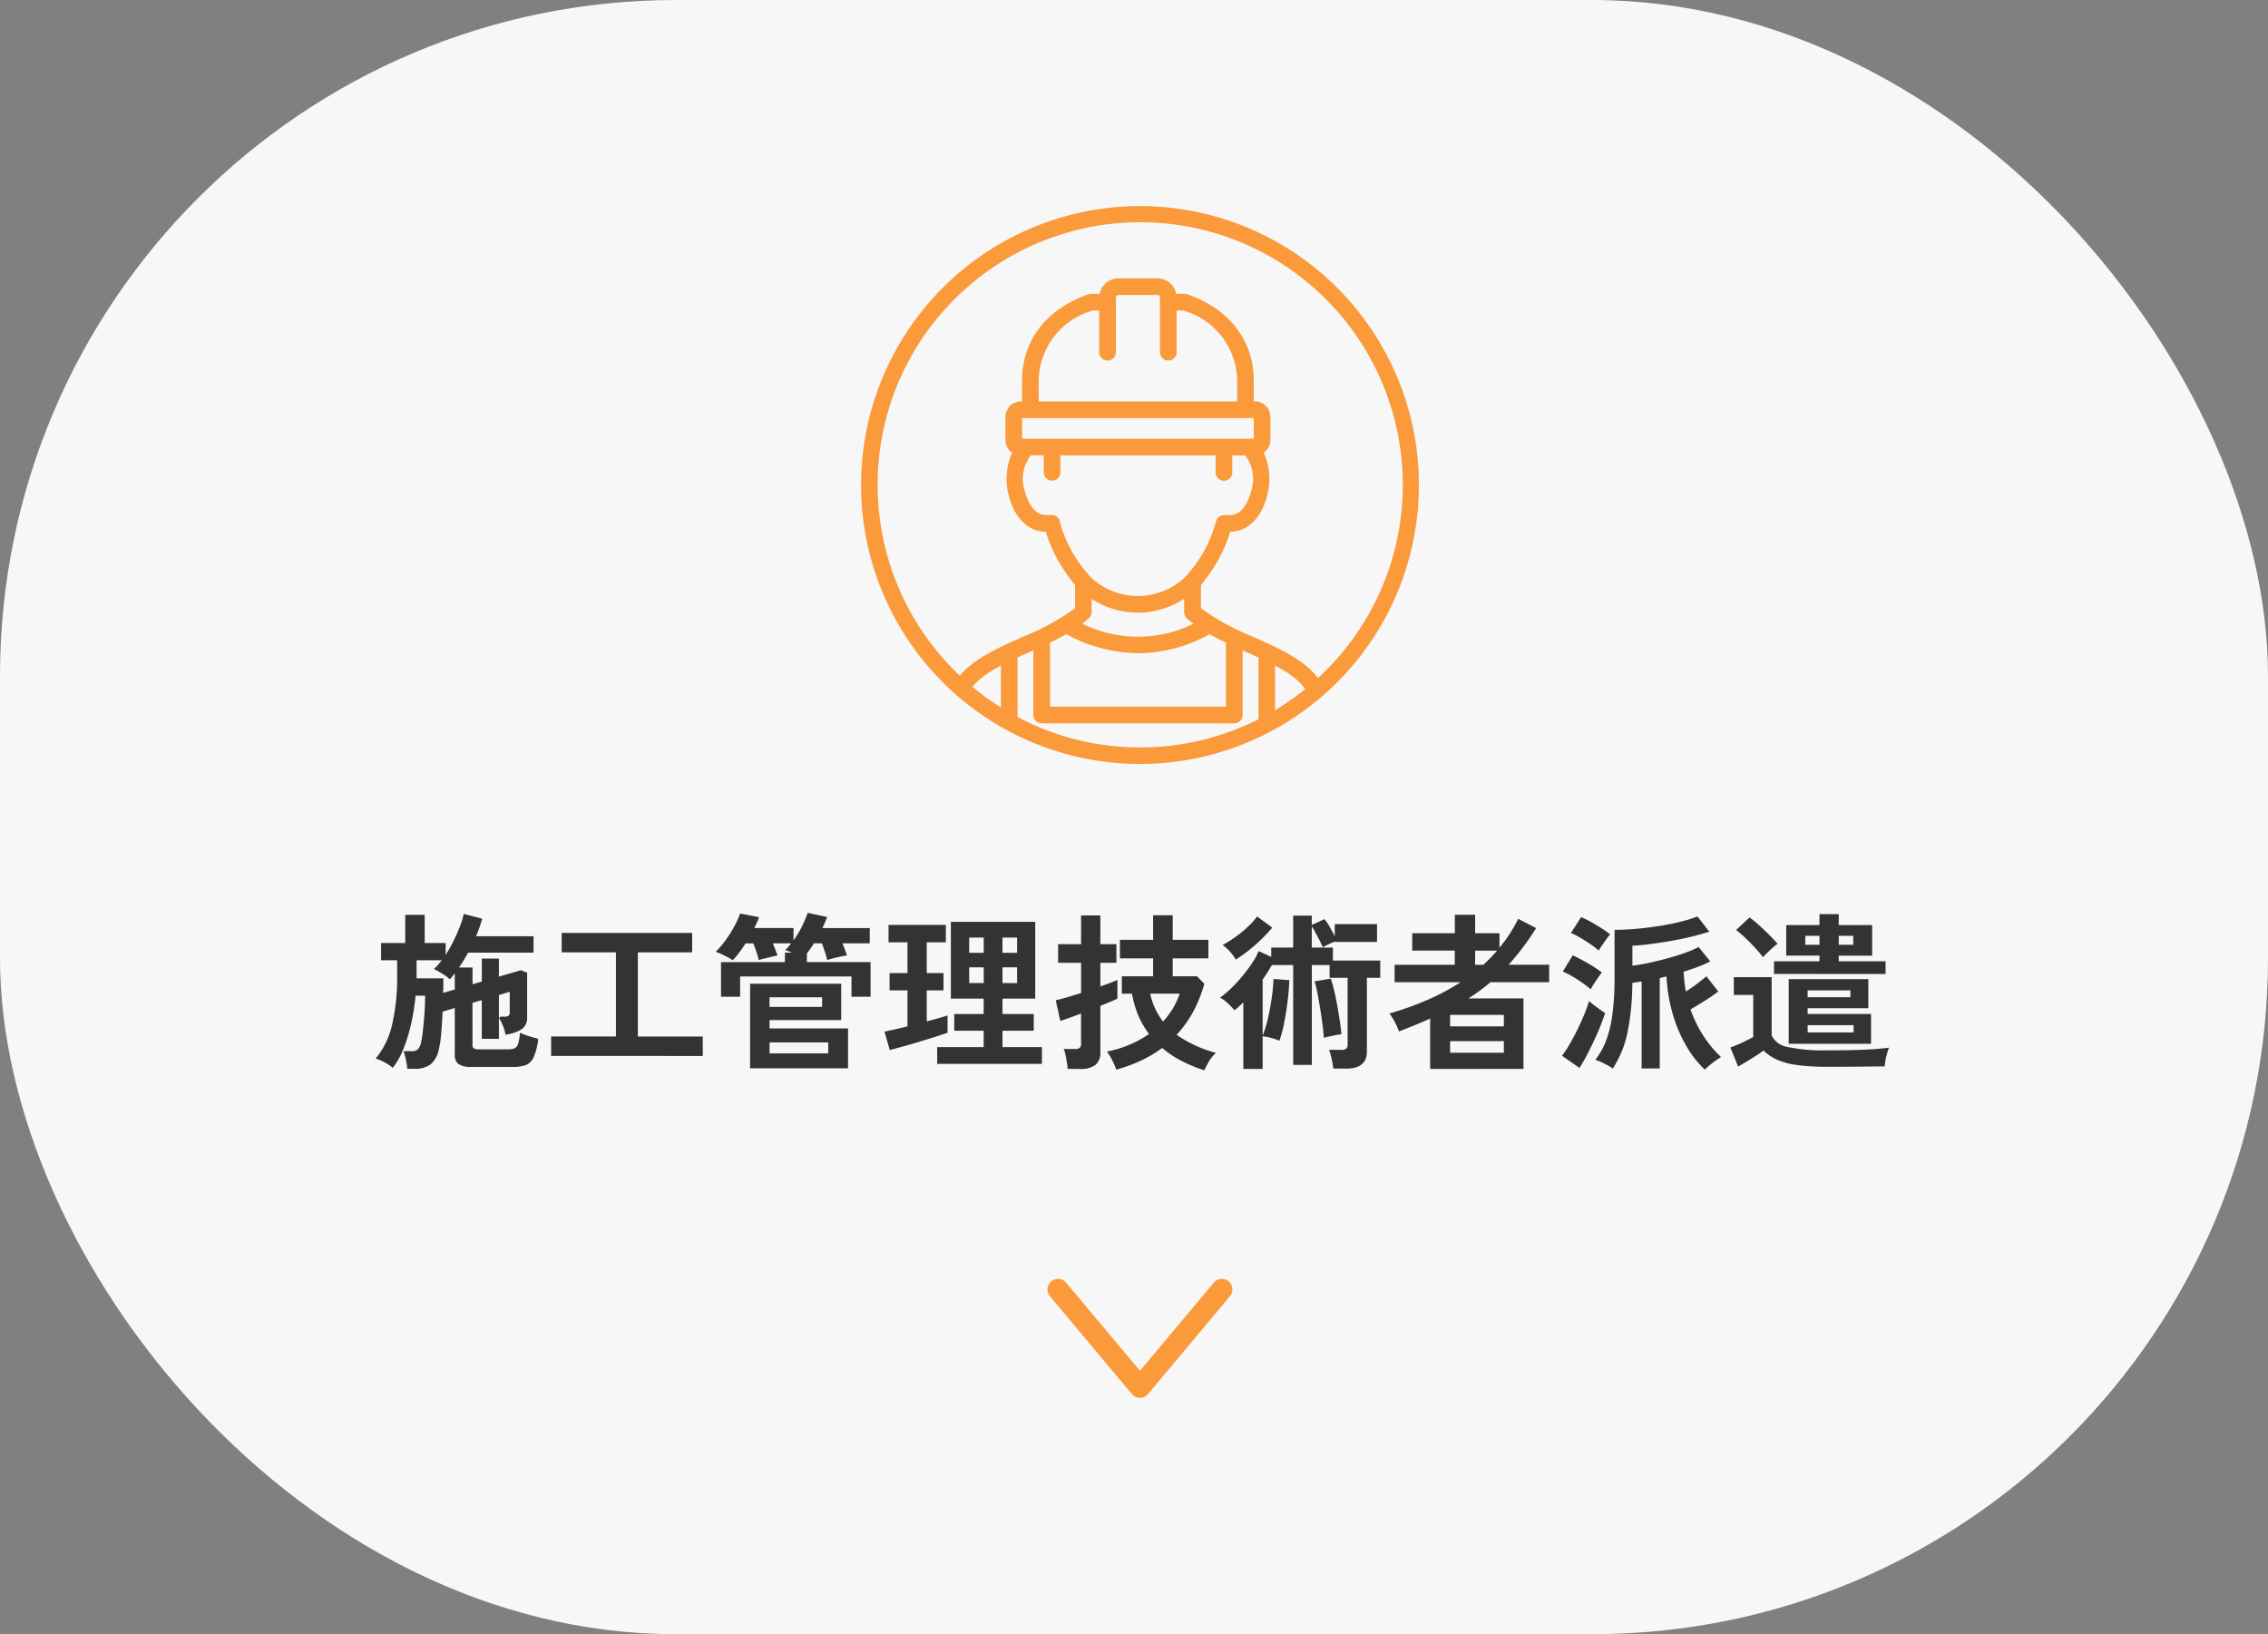 <svg xmlns="http://www.w3.org/2000/svg" xmlns:xlink="http://www.w3.org/1999/xlink" width="161" height="116" viewBox="0 0 161 116"><rect x="0" y="0" width="161" height="116" fill="#808080" stroke="none"/><defs><clipPath id="a"><circle cx="19.5" cy="19.5" r="19.5" transform="translate(0.375 0.374)" fill="none" stroke="#fff" stroke-width="2"/></clipPath><clipPath id="b"><rect width="26.942" height="36.213" fill="#fa9a3b"/></clipPath></defs><g transform="translate(-20572 -1030)"><rect width="161" height="116" rx="48" transform="translate(20572 1030)" fill="#f7f7f7"/><path d="M-51.588.864Q-51.6.7-51.642.456t-.1-.474a2.01,2.01,0,0,0-.114-.366h.588a.587.587,0,0,0,.45-.15,1.2,1.2,0,0,0,.222-.546,6.51,6.51,0,0,0,.108-.7q.048-.432.09-.912t.06-.918q.018-.438.018-.714H-51a15.454,15.454,0,0,1-.294,1.9,11.774,11.774,0,0,1-.54,1.806A5.518,5.518,0,0,1-52.62.8a2.939,2.939,0,0,0-.594-.4,3.408,3.408,0,0,0-.618-.264,5.768,5.768,0,0,0,1.17-2.412,14.929,14.929,0,0,0,.354-3.492V-6.84h-1.14V-8.064h1.716v-2h1.38v2h1.488v.84a9.5,9.5,0,0,0,.57-1.008q.258-.528.45-1.026a5.253,5.253,0,0,0,.264-.87l1.308.336q-.084.312-.192.624t-.24.624h4.08V-7.38h-4.644q-.156.276-.318.546t-.33.51h.96v1.188l.66-.192V-6.96h1.212v1.284l1.56-.456.444.18V-2.8a.972.972,0,0,1-.36.84,2.81,2.81,0,0,1-1.176.4,2.85,2.85,0,0,0-.21-.7,2.86,2.86,0,0,0-.246-.468q0-.012.036-.048.06-.048.048-.06h.3A.477.477,0,0,0-44.4-2.9a.316.316,0,0,0,.084-.258V-4.6l-.768.228V-1.26H-46.3V-4.008l-.66.192V-.828a.3.3,0,0,0,.084.24.547.547,0,0,0,.336.072h2.1a1.221,1.221,0,0,0,.468-.072.49.49,0,0,0,.252-.318,3.664,3.664,0,0,0,.132-.786,3.393,3.393,0,0,0,.384.156q.24.084.492.156l.42.12A4.352,4.352,0,0,1-42.624.054a1.049,1.049,0,0,1-.564.552,2.646,2.646,0,0,1-.888.126h-2.94a1.59,1.59,0,0,1-.93-.2.8.8,0,0,1-.27-.684v-3.3l-.864.264q-.036.8-.1,1.53a6.87,6.87,0,0,1-.168,1.134A1.875,1.875,0,0,1-49.926.546,1.853,1.853,0,0,1-51.1.864Zm2.544-5.388.828-.24V-5.916l-.168.216q-.084.108-.18.216a3.209,3.209,0,0,0-.558-.414q-.33-.2-.57-.318a5.454,5.454,0,0,0,.552-.624h-1.788v1.284h1.9v.486Q-49.032-4.812-49.044-4.524Zm7.668,4.476v-1.38h4.6V-7.4h-3.852v-1.38h9.264V-7.4H-35.22v5.976h4.608v1.38Zm14.124.876v-6h6.468v2.58h-5.088V-2H-20.3V.828Zm-2.064-5.076v-2.46h4.536V-7.38h.492q-.132-.06-.258-.108t-.21-.072q.108-.108.216-.228a3.116,3.116,0,0,0,.2-.252h-1.3q.1.228.186.462t.15.4q-.156.024-.42.09t-.516.126q-.252.06-.4.108A5.53,5.53,0,0,0-26.79-7.4q-.114-.336-.234-.636h-.552q-.228.36-.462.666a6.668,6.668,0,0,1-.45.534,2.607,2.607,0,0,0-.342-.21q-.234-.126-.48-.24a2.365,2.365,0,0,0-.39-.15,6.307,6.307,0,0,0,.7-.816,8.853,8.853,0,0,0,.618-.972,5.778,5.778,0,0,0,.42-.936l1.344.264a2.751,2.751,0,0,1-.15.378q-.09.186-.186.39h2.784v.876a6.5,6.5,0,0,0,.594-.978,8.259,8.259,0,0,0,.414-.978l1.38.3q-.072.192-.156.384t-.18.4h3.36V-8.04H-20.7q.1.228.186.462t.138.4q-.192.024-.474.084t-.534.126q-.252.066-.4.114a5.385,5.385,0,0,0-.156-.576q-.108-.336-.216-.612h-.564q-.252.4-.5.72v.612H-18.7v2.46h-1.356v-1.44H-27.96v1.44Zm3.444,4.02h4.164v-.78h-4.164Zm0-3.3h3.732v-.684h-3.732Zm11.9,4.044V-.672h3.3V-1.836h-2.088V-3.024h2.088V-4.116H-13V-9.564h5.988v5.448H-9.336v1.092h2.22v1.188h-2.22V-.672h2.8V.516ZM-17.34-.468l-.372-1.308q.312-.06.738-.156t.894-.216V-4.7h-1.272V-5.928h1.272V-8.112h-1.344V-9.348h4.068v1.236h-1.356v2.184h1.188V-4.7h-1.188V-2.5q.456-.12.834-.228t.642-.192v1.224q-.336.12-.864.288t-1.122.348q-.594.18-1.158.336T-17.34-.468ZM-11.7-5.22h1.032V-6.336H-11.7Zm2.364,0H-8.3V-6.336H-9.336ZM-11.7-7.368h1.032v-1.08H-11.7Zm2.364,0H-8.3v-1.08H-9.336ZM4.992.972A10.452,10.452,0,0,1,3.4.318,7.265,7.265,0,0,1,2-.612,9.034,9.034,0,0,1,.51.276,10.828,10.828,0,0,1-1.26.924,5.036,5.036,0,0,0-1.536.276,4.316,4.316,0,0,0-1.92-.36,7.819,7.819,0,0,0,1.068-1.608a5.974,5.974,0,0,1-.75-1.284A7.16,7.16,0,0,1-.144-4.464h-.72V-5.7h2.22V-6.972H-1v-1.32H1.356v-1.74H2.748v1.74H5.28v1.32H2.748V-5.7H4.476l.516.528A9.44,9.44,0,0,1,4.2-3.186,7.929,7.929,0,0,1,3.024-1.548,8.834,8.834,0,0,0,5.82-.264,2.494,2.494,0,0,0,5.3.378Q5.088.756,4.992.972Zm-9.7-.1A4.514,4.514,0,0,0-4.764.42q-.048-.276-.1-.546A1.713,1.713,0,0,0-4.992-.54H-4.2a.574.574,0,0,0,.342-.078.369.369,0,0,0,.1-.306V-3.06q-.5.192-.906.336t-.57.192L-5.556-4q.288-.06.768-.2l1.032-.312V-6.66H-5.388V-7.98h1.632v-2.04h1.368v2.04h1.14v1.32h-1.14v1.68q.42-.144.744-.27t.468-.2v1.332q-.132.072-.462.21t-.75.306V-.312a1.089,1.089,0,0,1-.354.906A1.706,1.706,0,0,1-3.816.876Zm6.768-3.36a5.6,5.6,0,0,0,1.188-1.98h-2.1A4.962,4.962,0,0,0,2.064-2.484Zm5.7,3.36V-3.852q-.156.156-.312.294t-.312.27a5.609,5.609,0,0,0-.474-.492,2.292,2.292,0,0,0-.558-.408,6.172,6.172,0,0,0,.792-.66,10.93,10.93,0,0,0,.792-.858,10.643,10.643,0,0,0,.69-.924,5.4,5.4,0,0,0,.474-.858l.888.408v-.66H11.3v-2.268h1.32v.66l.9-.408a3.511,3.511,0,0,1,.372.546q.2.354.36.666V-9.4h3v1.26h-3V-8.16q-.192.072-.438.186t-.414.21q-.072-.18-.21-.45t-.288-.552a4.952,4.952,0,0,0-.282-.474v1.5h1.5v.924h3.36v1.224h-.948V-.36q0,1.212-1.476,1.212h-.912a5.68,5.68,0,0,0-.114-.69,3.823,3.823,0,0,0-.186-.642h.864a.6.6,0,0,0,.348-.078.358.358,0,0,0,.108-.306V-5.592H13.884V-6.5h-1.26V.588H11.3V-6.5H9.792q-.156.264-.318.522t-.342.51V-1.5a6.161,6.161,0,0,0,.252-.738q.132-.462.24-1.026T9.81-4.41a10.046,10.046,0,0,0,.09-1.1l1.128.084Q11-4.716,10.9-3.9T10.65-2.346a8.194,8.194,0,0,1-.33,1.218,4.293,4.293,0,0,0-.594-.2,3.8,3.8,0,0,0-.594-.114V.876Zm5.712-2.208q-.012-.348-.084-.9t-.168-1.152q-.1-.6-.2-1.128a7.553,7.553,0,0,0-.2-.828l1.152-.192q.12.348.24.858t.222,1.08q.1.57.18,1.1t.114.912a3.654,3.654,0,0,0-.4.06l-.48.1A3.393,3.393,0,0,0,13.476-1.332ZM7.224-6.888A3.314,3.314,0,0,0,6.8-7.464a2.67,2.67,0,0,0-.51-.456,8.428,8.428,0,0,0,.948-.6,8.445,8.445,0,0,0,.876-.726,4.9,4.9,0,0,0,.624-.7l1.08.792a10.907,10.907,0,0,1-.75.8q-.438.426-.918.81A9.621,9.621,0,0,1,7.224-6.888ZM21.024.876V-2.7q-1.02.456-2.22.912a2.836,2.836,0,0,0-.168-.42q-.12-.252-.258-.486a3,3,0,0,0-.246-.366,22.151,22.151,0,0,0,2.688-.96,16.162,16.162,0,0,0,2.364-1.26H18.5V-6.516h4.272V-7.524H19.752V-8.76h3.024v-1.308h1.44V-8.76h1.728v1.032A10.382,10.382,0,0,0,27.276-9.78l1.272.66a18.862,18.862,0,0,1-1.956,2.6h2.88V-5.28H25.308q-.372.312-.762.6t-.81.552h3.912v5ZM22.44-.276h3.816V-1.1H22.44Zm0-1.872h3.816v-.816H22.44Zm1.776-4.368h.576q.264-.24.51-.492t.474-.516h-1.56ZM40.524.924a7.175,7.175,0,0,1-1.3-1.65,10.09,10.09,0,0,1-.972-2.268,11.391,11.391,0,0,1-.45-2.694q-.12.024-.24.054t-.24.054V.84H36.036V-5.328l-.342.048-.318.048a18.2,18.2,0,0,1-.336,3.48,7.369,7.369,0,0,1-1.056,2.6A3.884,3.884,0,0,0,33.4.5a4.179,4.179,0,0,0-.654-.276,4.926,4.926,0,0,0,.768-1.362,8.577,8.577,0,0,0,.45-1.884,19.6,19.6,0,0,0,.15-2.61V-9q.78,0,1.62-.078t1.65-.21q.81-.132,1.488-.306A9.02,9.02,0,0,0,40-9.948l.84,1.08q-.552.18-1.266.354t-1.476.306q-.762.132-1.47.222t-1.248.114v1.416q.54-.06,1.188-.2t1.3-.318q.654-.18,1.23-.384a7.407,7.407,0,0,0,.984-.42l.828,1.02a8.524,8.524,0,0,1-.858.378q-.486.186-1.038.354.024.372.06.72t.1.684q.408-.252.8-.552t.66-.528l.84,1.08q-.372.288-.93.642t-1.038.63a8.552,8.552,0,0,0,.924,1.89A8.108,8.108,0,0,0,41.676.036a3.829,3.829,0,0,0-.384.246q-.228.162-.438.336A3.3,3.3,0,0,0,40.524.924ZM31.62.8,30.384-.06a7.691,7.691,0,0,0,.558-.852q.282-.492.552-1.038t.48-1.068q.21-.522.33-.93a3.44,3.44,0,0,0,.318.27q.21.162.438.324t.384.258q-.132.42-.342.942t-.468,1.068q-.258.546-.516,1.038A9.5,9.5,0,0,1,31.62.8Zm.8-5.58a6.6,6.6,0,0,0-.564-.438q-.348-.246-.726-.468a6,6,0,0,0-.69-.354l.708-1.152q.528.252,1.1.582a8.245,8.245,0,0,1,.966.642,3.853,3.853,0,0,0-.258.342q-.162.234-.312.468A4.355,4.355,0,0,0,32.424-4.776Zm.564-2.748a4.778,4.778,0,0,0-.552-.432q-.348-.24-.726-.462a6,6,0,0,0-.69-.354L31.74-9.9a6.549,6.549,0,0,1,.7.342q.378.21.744.444a6.891,6.891,0,0,1,.618.438q-.1.108-.264.336t-.324.456Q33.06-7.656,32.988-7.524ZM46.476-.912V-5.5h5.652v2.064H47.82v.408h4.5V-.912ZM45.432-5.868v-.9H48.66v-.4H46.3V-9.336H48.66v-.78h1.368v.78H52.4v2.172H50.028v.4h3.324v.9ZM49.176.72a15.035,15.035,0,0,1-2.13-.126A5.213,5.213,0,0,1,45.63.21a3.237,3.237,0,0,1-.942-.642q-.216.168-.546.378T43.476.36q-.336.2-.588.348L42.336-.648q.2-.072.51-.2t.612-.282q.306-.15.5-.27V-4.38h-1.38V-5.64h2.688V-1.5a1.52,1.52,0,0,0,1.164.822,12.113,12.113,0,0,0,2.748.234q1.536,0,2.64-.048T53.6-.636a3,3,0,0,0-.132.378,5,5,0,0,0-.12.51,4.073,4.073,0,0,0-.06.444q-.336,0-.876.006L51.27.714Q50.664.72,50.112.72ZM44.652-7.056a8.151,8.151,0,0,0-.546-.648q-.342-.372-.708-.72a7.559,7.559,0,0,0-.654-.564l.948-.888a4.993,4.993,0,0,1,.492.384q.276.24.564.516t.54.534q.252.258.4.438a2.9,2.9,0,0,0-.336.264q-.2.18-.4.372T44.652-7.056Zm3.168,5.34h3.264v-.516H47.82Zm0-2.5h3.036V-4.7H47.82Zm2.208-3.72H51.06v-.636H50.028Zm-2.376,0H48.66v-.636H47.652Z" transform="translate(20652.5 1105)" fill="#333"/><g transform="translate(20633.125 1044.629)"><path d="M19.8,1.146A18.64,18.64,0,1,0,27.057,2.61,18.655,18.655,0,0,0,19.8,1.146M19.8,0A19.8,19.8,0,1,1,0,19.8,19.8,19.8,0,0,1,19.8,0Z" transform="translate(0 0)" fill="#fa9a3b"/><g transform="translate(0 -0.004)" clip-path="url(#a)"><g transform="translate(6.189 5.132)"><g clip-path="url(#b)"><path d="M21.687,25.463a17.213,17.213,0,0,1-3.75-2.047V21.771l.09-.094a.591.591,0,0,0,.106-.157,10.759,10.759,0,0,0,1.886-3.534h.009c1.206,0,2.2-.969,2.6-2.529a4.551,4.551,0,0,0-.23-3.086,1.1,1.1,0,0,0,.47-.9V9.831a1.1,1.1,0,0,0-1.095-1.095h-.084V7.259c0-2.849-1.724-5.082-4.73-6.128h-.007l-.034-.01L16.9,1.115l-.028-.005L16.836,1.1h-.648A1.372,1.372,0,0,0,14.846,0H12.09a1.372,1.372,0,0,0-1.342,1.095H10.1l-.033.005-.028.005-.024.006-.035.01H9.97C6.963,2.174,5.24,4.408,5.24,7.259V8.74H5.155A1.1,1.1,0,0,0,4.06,9.834v1.643a1.1,1.1,0,0,0,.474.9,4.554,4.554,0,0,0-.226,3.082c.4,1.56,1.4,2.529,2.6,2.529H6.92a10.748,10.748,0,0,0,1.887,3.534.591.591,0,0,0,.106.157l.09.094v1.645a17.211,17.211,0,0,1-3.749,2.045C2.671,26.618,0,27.813,0,30.468v2.577a3.172,3.172,0,0,0,3.168,3.168h20.6a3.172,3.172,0,0,0,3.168-3.168V30.468c0-2.654-2.671-3.849-5.254-5.005M6.421,7.258a5.253,5.253,0,0,1,3.844-4.977h.454V5.268a.592.592,0,0,0,1.183,0v-3.9a.188.188,0,0,1,.186-.186h2.757a.188.188,0,0,1,.186.186v3.9a.592.592,0,0,0,1.183,0V2.28h.454a5.253,5.253,0,0,1,3.844,4.977V8.738H6.423ZM5.246,11.383V9.922H21.69v1.462Zm2.671,5.834a.592.592,0,0,0-.565-.416H6.913c-.765,0-1.254-.847-1.457-1.639a2.75,2.75,0,0,1,.406-2.6h.917v1.183a.592.592,0,1,0,1.183,0V12.567H18.979v1.183a.592.592,0,1,0,1.183,0V12.567h.917a2.743,2.743,0,0,1,.4,2.6c-.2.792-.691,1.639-1.457,1.639h-.438a.592.592,0,0,0-.565.416,9.339,9.339,0,0,1-2.1,3.866.587.587,0,0,0-.077.094,4.864,4.864,0,0,1-6.761,0,.591.591,0,0,0-.077-.094,9.333,9.333,0,0,1-2.1-3.866m9.036,6.913c.149.132.3.259.466.382a8.884,8.884,0,0,1-7.887-.006q.238-.181.458-.376a.592.592,0,0,0,.2-.442v-.945a5.975,5.975,0,0,0,6.567,0v.945a.592.592,0,0,0,.2.442M7.224,25.859c.394-.191.781-.389,1.152-.6a10.978,10.978,0,0,0,5.131,1.351,10.542,10.542,0,0,0,5.053-1.35c.371.211.757.41,1.152.6V30.4H7.227Zm-3.485,9.17h-.57a1.988,1.988,0,0,1-1.985-1.985V30.468c0-1.325,1.095-2.209,2.556-2.98Zm18.281,0H4.922V26.911c.268-.123.54-.245.815-.368l.306-.137v4.588a.592.592,0,0,0,.592.592H20.306a.592.592,0,0,0,.592-.592V26.408l.306.137c.275.123.548.245.816.368Zm3.739-1.985a1.987,1.987,0,0,1-1.985,1.985H23.2V27.487c1.462.771,2.556,1.655,2.556,2.98Z" fill="#fa9a3b"/></g></g></g></g><path d="M-19298.027-21683.16a.747.747,0,0,1-.574-.268l-5.814-6.939a.749.749,0,0,1,.092-1.057.743.743,0,0,1,.482-.176.752.752,0,0,1,.574.268l5.24,6.254,5.24-6.254a.752.752,0,0,1,.574-.268.743.743,0,0,1,.482.176.749.749,0,0,1,.092,1.057l-5.814,6.939A.747.747,0,0,1-19298.027-21683.16Z" transform="translate(39950.949 22812.379)" fill="#fa9a3b"/></g></svg>